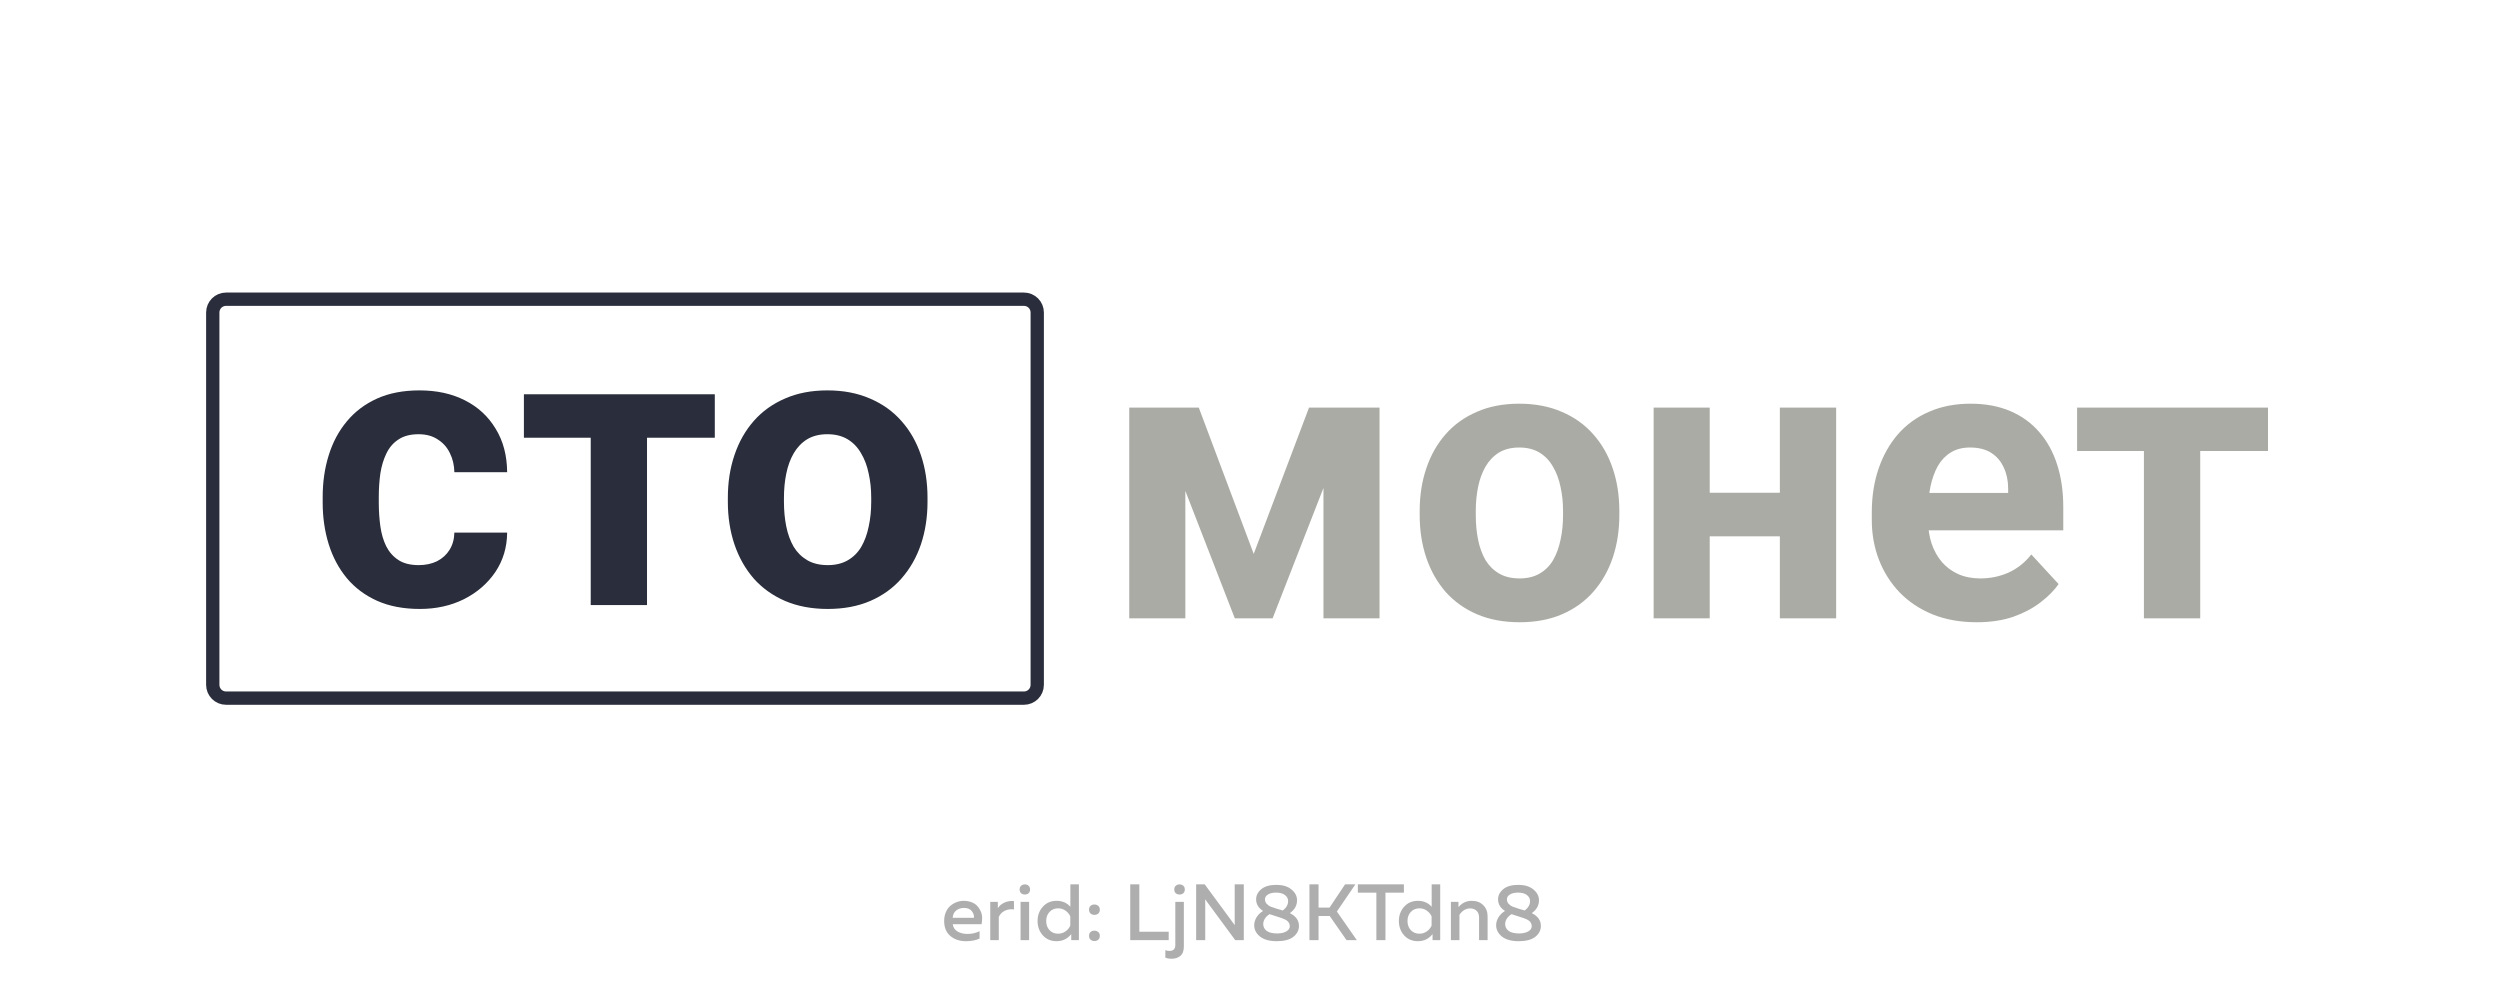 <svg width="376" height="151" viewBox="0 0 376 151" fill="none" xmlns="http://www.w3.org/2000/svg">
<path d="M142 138.52C142 138.024 142.088 137.576 142.264 137.176C142.44 136.768 142.672 136.448 142.96 136.216C143.248 135.976 143.56 135.796 143.896 135.676C144.232 135.548 144.572 135.484 144.916 135.484C145.356 135.484 145.752 135.552 146.104 135.688C146.464 135.824 146.752 136.008 146.968 136.24C147.184 136.472 147.36 136.74 147.496 137.044C147.632 137.348 147.704 137.668 147.712 138.004C147.72 138.332 147.692 138.664 147.628 139H143.296C143.36 139.488 143.6 139.856 144.016 140.104C144.432 140.344 144.928 140.464 145.504 140.464C146.16 140.464 146.768 140.328 147.328 140.056V141.16C146.776 141.424 146.088 141.556 145.264 141.556C144.328 141.556 143.548 141.292 142.924 140.764C142.308 140.236 142 139.488 142 138.52ZM146.476 138.04C146.524 137.712 146.424 137.384 146.176 137.056C145.936 136.72 145.536 136.552 144.976 136.552C144.52 136.552 144.128 136.684 143.8 136.948C143.48 137.212 143.308 137.576 143.284 138.04H146.476ZM150.075 136.588C150.299 136.228 150.631 135.948 151.071 135.748C151.511 135.548 151.987 135.472 152.499 135.52V136.78C151.987 136.708 151.523 136.776 151.107 136.984C150.691 137.192 150.395 137.5 150.219 137.908V141.4H148.935V135.64H150.075V136.588ZM154.778 141.4H153.494V135.64H154.778V141.4ZM154.922 133.768C154.922 134.016 154.846 134.208 154.694 134.344C154.55 134.472 154.366 134.536 154.142 134.536C153.918 134.536 153.73 134.472 153.578 134.344C153.426 134.208 153.35 134.016 153.35 133.768C153.35 133.528 153.426 133.344 153.578 133.216C153.73 133.08 153.918 133.012 154.142 133.012C154.366 133.012 154.55 133.08 154.694 133.216C154.846 133.344 154.922 133.528 154.922 133.768ZM160.983 133H162.267V141.4H161.115V140.488C160.555 141.2 159.819 141.556 158.907 141.556C158.059 141.556 157.371 141.264 156.843 140.68C156.315 140.088 156.051 139.368 156.051 138.52C156.051 137.672 156.315 136.956 156.843 136.372C157.371 135.78 158.059 135.484 158.907 135.484C159.771 135.484 160.463 135.784 160.983 136.384V133ZM160.971 137.812C160.819 137.476 160.579 137.192 160.251 136.96C159.931 136.728 159.559 136.612 159.135 136.612C158.615 136.612 158.187 136.792 157.851 137.152C157.515 137.504 157.347 137.96 157.347 138.52C157.347 139.08 157.515 139.54 157.851 139.9C158.187 140.252 158.615 140.428 159.135 140.428C159.559 140.428 159.931 140.312 160.251 140.08C160.579 139.848 160.819 139.56 160.971 139.216V137.812ZM165.172 136.24C165.332 136.368 165.412 136.56 165.412 136.816C165.412 137.072 165.332 137.268 165.172 137.404C165.02 137.532 164.828 137.596 164.596 137.596C164.372 137.596 164.18 137.528 164.02 137.392C163.868 137.256 163.792 137.064 163.792 136.816C163.792 136.568 163.868 136.376 164.02 136.24C164.18 136.104 164.372 136.036 164.596 136.036C164.828 136.036 165.02 136.104 165.172 136.24ZM165.412 140.74C165.412 140.996 165.336 141.192 165.184 141.328C165.032 141.464 164.836 141.532 164.596 141.532C164.372 141.532 164.18 141.464 164.02 141.328C163.868 141.192 163.792 140.996 163.792 140.74C163.792 140.492 163.868 140.304 164.02 140.176C164.18 140.04 164.372 139.972 164.596 139.972C164.828 139.972 165.02 140.04 165.172 140.176C165.332 140.304 165.412 140.492 165.412 140.74ZM169.987 133H171.355V140.128H175.771V141.4H169.987V133ZM178.051 142.348C178.051 143.004 177.875 143.476 177.523 143.764C177.179 144.052 176.743 144.196 176.215 144.196C175.847 144.196 175.531 144.14 175.267 144.028V142.9C175.451 142.98 175.655 143.02 175.879 143.02C176.471 143.02 176.767 142.724 176.767 142.132V135.64H178.051V142.348ZM178.195 133.768C178.195 134.016 178.119 134.208 177.967 134.344C177.815 134.472 177.627 134.536 177.403 134.536C177.179 134.536 176.991 134.472 176.839 134.344C176.687 134.208 176.611 134.016 176.611 133.768C176.611 133.528 176.687 133.344 176.839 133.216C176.991 133.08 177.179 133.012 177.403 133.012C177.627 133.012 177.815 133.08 177.967 133.216C178.119 133.344 178.195 133.528 178.195 133.768ZM181.269 141.4H179.901V133H181.185L185.709 139.144C185.701 138.952 185.697 138.644 185.697 138.22V133H187.065V141.4H185.781L181.257 135.256C181.265 135.448 181.269 135.752 181.269 136.168V141.4ZM188.92 135.268C188.92 134.676 189.18 134.164 189.7 133.732C190.22 133.3 190.98 133.084 191.98 133.084C192.916 133.084 193.66 133.308 194.212 133.756C194.772 134.204 195.06 134.736 195.076 135.352C195.092 136.152 194.732 136.812 193.996 137.332C194.908 137.788 195.364 138.432 195.364 139.264C195.364 139.904 195.084 140.448 194.524 140.896C193.964 141.336 193.132 141.556 192.028 141.556C190.932 141.556 190.092 141.324 189.508 140.86C188.924 140.388 188.632 139.816 188.632 139.144C188.632 138.744 188.748 138.352 188.98 137.968C189.212 137.584 189.54 137.264 189.964 137.008C189.268 136.56 188.92 135.98 188.92 135.268ZM192.124 137.872C191.596 137.712 191.204 137.584 190.948 137.488C190.636 137.68 190.396 137.912 190.228 138.184C190.068 138.448 189.988 138.716 189.988 138.988C189.996 139.42 190.176 139.764 190.528 140.02C190.888 140.268 191.408 140.392 192.088 140.392C192.64 140.392 193.092 140.292 193.444 140.092C193.804 139.892 193.984 139.632 193.984 139.312C193.984 139.144 193.952 138.996 193.888 138.868C193.824 138.732 193.74 138.62 193.636 138.532C193.54 138.444 193.412 138.36 193.252 138.28C193.092 138.2 192.936 138.136 192.784 138.088C192.632 138.032 192.452 137.972 192.244 137.908C192.228 137.9 192.212 137.896 192.196 137.896C192.188 137.896 192.176 137.892 192.16 137.884C192.152 137.876 192.14 137.872 192.124 137.872ZM193.732 135.52C193.732 135.152 193.572 134.848 193.252 134.608C192.932 134.368 192.488 134.248 191.92 134.248C191.408 134.248 191 134.344 190.696 134.536C190.4 134.728 190.252 134.968 190.252 135.256C190.252 135.528 190.344 135.76 190.528 135.952C190.72 136.144 190.904 136.276 191.08 136.348C191.256 136.42 191.536 136.516 191.92 136.636C191.984 136.66 192.032 136.676 192.064 136.684C192.4 136.772 192.692 136.856 192.94 136.936C193.468 136.528 193.732 136.056 193.732 135.52ZM198.308 141.4H196.94V133H198.308V136.504H199.964L202.304 133H203.852L201.068 137.092L204.068 141.4H202.52L199.988 137.764H198.308V141.4ZM204.221 133H211.145V134.26H208.373V141.4H207.005V134.26H204.221V133ZM215.323 133H216.607V141.4H215.455V140.488C214.895 141.2 214.159 141.556 213.247 141.556C212.399 141.556 211.711 141.264 211.183 140.68C210.655 140.088 210.391 139.368 210.391 138.52C210.391 137.672 210.655 136.956 211.183 136.372C211.711 135.78 212.399 135.484 213.247 135.484C214.111 135.484 214.803 135.784 215.323 136.384V133ZM215.311 137.812C215.159 137.476 214.919 137.192 214.591 136.96C214.271 136.728 213.899 136.612 213.475 136.612C212.955 136.612 212.527 136.792 212.191 137.152C211.855 137.504 211.687 137.96 211.687 138.52C211.687 139.08 211.855 139.54 212.191 139.9C212.527 140.252 212.955 140.428 213.475 140.428C213.899 140.428 214.271 140.312 214.591 140.08C214.919 139.848 215.159 139.56 215.311 139.216V137.812ZM219.356 136.432C219.884 135.8 220.552 135.484 221.36 135.484C222.08 135.484 222.656 135.704 223.088 136.144C223.52 136.576 223.736 137.14 223.736 137.836V141.4H222.452V138.004C222.452 137.556 222.328 137.216 222.08 136.984C221.832 136.744 221.508 136.624 221.108 136.624C220.476 136.624 219.94 136.944 219.5 137.584V141.4H218.216V135.64H219.356V136.432ZM225.307 135.268C225.307 134.676 225.567 134.164 226.087 133.732C226.607 133.3 227.367 133.084 228.367 133.084C229.303 133.084 230.047 133.308 230.599 133.756C231.159 134.204 231.447 134.736 231.463 135.352C231.479 136.152 231.119 136.812 230.383 137.332C231.295 137.788 231.751 138.432 231.751 139.264C231.751 139.904 231.471 140.448 230.911 140.896C230.351 141.336 229.519 141.556 228.415 141.556C227.319 141.556 226.479 141.324 225.895 140.86C225.311 140.388 225.019 139.816 225.019 139.144C225.019 138.744 225.135 138.352 225.367 137.968C225.599 137.584 225.927 137.264 226.351 137.008C225.655 136.56 225.307 135.98 225.307 135.268ZM228.511 137.872C227.983 137.712 227.591 137.584 227.335 137.488C227.023 137.68 226.783 137.912 226.615 138.184C226.455 138.448 226.375 138.716 226.375 138.988C226.383 139.42 226.563 139.764 226.915 140.02C227.275 140.268 227.795 140.392 228.475 140.392C229.027 140.392 229.479 140.292 229.831 140.092C230.191 139.892 230.371 139.632 230.371 139.312C230.371 139.144 230.339 138.996 230.275 138.868C230.211 138.732 230.127 138.62 230.023 138.532C229.927 138.444 229.799 138.36 229.639 138.28C229.479 138.2 229.323 138.136 229.171 138.088C229.019 138.032 228.839 137.972 228.631 137.908C228.615 137.9 228.599 137.896 228.583 137.896C228.575 137.896 228.563 137.892 228.547 137.884C228.539 137.876 228.527 137.872 228.511 137.872ZM230.119 135.52C230.119 135.152 229.959 134.848 229.639 134.608C229.319 134.368 228.875 134.248 228.307 134.248C227.795 134.248 227.387 134.344 227.083 134.536C226.787 134.728 226.639 134.968 226.639 135.256C226.639 135.528 226.731 135.76 226.915 135.952C227.107 136.144 227.291 136.276 227.467 136.348C227.643 136.42 227.923 136.516 228.307 136.636C228.371 136.66 228.419 136.676 228.451 136.684C228.787 136.772 229.079 136.856 229.327 136.936C229.855 136.528 230.119 136.056 230.119 135.52Z" fill="black" fill-opacity="0.32"/>
<path d="M154 45H34C32.895 45 32 45.895 32 47V103C32 104.105 32.895 105 34 105H154C155.105 105 156 104.105 156 103V47C156 45.895 155.105 45 154 45Z" stroke="#2A2D3B" stroke-width="2"/>
<path d="M62.975 84.994C64.01 84.994 64.928 84.799 65.729 84.408C66.529 83.998 67.154 83.432 67.604 82.709C68.072 81.967 68.316 81.098 68.336 80.102H76.275C76.256 82.328 75.66 84.311 74.488 86.049C73.316 87.768 71.744 89.125 69.771 90.121C67.799 91.098 65.592 91.586 63.15 91.586C60.689 91.586 58.541 91.176 56.705 90.355C54.889 89.535 53.375 88.402 52.164 86.957C50.953 85.492 50.045 83.793 49.44 81.859C48.834 79.906 48.531 77.816 48.531 75.59V74.74C48.531 72.494 48.834 70.404 49.44 68.471C50.045 66.518 50.953 64.818 52.164 63.373C53.375 61.908 54.889 60.766 56.705 59.945C58.521 59.125 60.65 58.715 63.092 58.715C65.689 58.715 67.965 59.213 69.918 60.209C71.891 61.205 73.434 62.631 74.547 64.486C75.68 66.322 76.256 68.5 76.275 71.02H68.336C68.316 69.965 68.092 69.008 67.662 68.148C67.252 67.289 66.646 66.605 65.846 66.098C65.064 65.57 64.098 65.307 62.945 65.307C61.715 65.307 60.709 65.57 59.928 66.098C59.146 66.605 58.541 67.309 58.111 68.207C57.682 69.086 57.379 70.092 57.203 71.225C57.047 72.338 56.969 73.51 56.969 74.74V75.59C56.969 76.82 57.047 78.002 57.203 79.135C57.359 80.268 57.652 81.273 58.082 82.152C58.531 83.031 59.146 83.725 59.928 84.232C60.709 84.74 61.725 84.994 62.975 84.994ZM97.311 59.301V91H88.844V59.301H97.311ZM107.506 59.301V65.834H78.795V59.301H107.506ZM109.469 75.473V74.857C109.469 72.533 109.801 70.395 110.465 68.441C111.129 66.469 112.096 64.76 113.365 63.314C114.635 61.869 116.197 60.746 118.053 59.945C119.908 59.125 122.037 58.715 124.439 58.715C126.842 58.715 128.98 59.125 130.855 59.945C132.73 60.746 134.303 61.869 135.572 63.314C136.861 64.76 137.838 66.469 138.502 68.441C139.166 70.395 139.498 72.533 139.498 74.857V75.473C139.498 77.777 139.166 79.916 138.502 81.889C137.838 83.842 136.861 85.551 135.572 87.016C134.303 88.461 132.74 89.584 130.885 90.385C129.029 91.186 126.9 91.586 124.498 91.586C122.096 91.586 119.957 91.186 118.082 90.385C116.227 89.584 114.654 88.461 113.365 87.016C112.096 85.551 111.129 83.842 110.465 81.889C109.801 79.916 109.469 77.777 109.469 75.473ZM117.906 74.857V75.473C117.906 76.801 118.023 78.041 118.258 79.193C118.492 80.346 118.863 81.361 119.371 82.24C119.898 83.1 120.582 83.773 121.422 84.262C122.262 84.75 123.287 84.994 124.498 84.994C125.67 84.994 126.676 84.75 127.516 84.262C128.355 83.773 129.029 83.1 129.537 82.24C130.045 81.361 130.416 80.346 130.65 79.193C130.904 78.041 131.031 76.801 131.031 75.473V74.857C131.031 73.568 130.904 72.357 130.65 71.225C130.416 70.072 130.035 69.057 129.508 68.178C129 67.279 128.326 66.576 127.486 66.068C126.646 65.561 125.631 65.307 124.439 65.307C123.248 65.307 122.232 65.561 121.393 66.068C120.572 66.576 119.898 67.279 119.371 68.178C118.863 69.057 118.492 70.072 118.258 71.225C118.023 72.357 117.906 73.568 117.906 74.857Z" fill="#2A2D3B"/>
<path d="M188.559 83.303L196.879 61.301H203.764L191.4 93H185.717L173.412 61.301H180.297L188.559 83.303ZM178.275 61.301V93H169.838V61.301H178.275ZM199.047 93V61.301H207.484V93H199.047ZM213.52 77.473V76.857C213.52 74.533 213.852 72.395 214.516 70.441C215.18 68.469 216.146 66.76 217.416 65.314C218.686 63.869 220.248 62.746 222.104 61.945C223.959 61.125 226.088 60.715 228.49 60.715C230.892 60.715 233.032 61.125 234.906 61.945C236.782 62.746 238.354 63.869 239.624 65.314C240.912 66.76 241.888 68.469 242.552 70.441C243.216 72.395 243.548 74.533 243.548 76.857V77.473C243.548 79.777 243.216 81.916 242.552 83.889C241.888 85.842 240.912 87.551 239.624 89.016C238.354 90.461 236.792 91.584 234.936 92.385C233.08 93.186 230.952 93.586 228.549 93.586C226.146 93.586 224.008 93.186 222.133 92.385C220.277 91.584 218.705 90.461 217.416 89.016C216.146 87.551 215.18 85.842 214.516 83.889C213.852 81.916 213.52 79.777 213.52 77.473ZM221.957 76.857V77.473C221.957 78.801 222.074 80.041 222.309 81.193C222.543 82.346 222.914 83.361 223.422 84.24C223.949 85.1 224.633 85.773 225.473 86.262C226.312 86.75 227.338 86.994 228.549 86.994C229.721 86.994 230.726 86.75 231.566 86.262C232.406 85.773 233.08 85.1 233.588 84.24C234.096 83.361 234.466 82.346 234.702 81.193C234.956 80.041 235.082 78.801 235.082 77.473V76.857C235.082 75.568 234.956 74.357 234.702 73.225C234.466 72.072 234.086 71.057 233.558 70.178C233.05 69.279 232.376 68.576 231.538 68.068C230.698 67.561 229.682 67.307 228.49 67.307C227.299 67.307 226.283 67.561 225.443 68.068C224.623 68.576 223.949 69.279 223.422 70.178C222.914 71.057 222.543 72.072 222.309 73.225C222.074 74.357 221.957 75.568 221.957 76.857ZM270.444 74.104V80.666H254.33V74.104H270.444ZM257.142 61.301V93H248.706V61.301H257.142ZM276.156 61.301V93H267.69V61.301H276.156ZM297.308 93.586C294.848 93.586 292.64 93.195 290.688 92.414C288.734 91.613 287.074 90.51 285.708 89.104C284.36 87.697 283.324 86.066 282.602 84.211C281.878 82.336 281.518 80.344 281.518 78.234V77.062C281.518 74.66 281.86 72.463 282.542 70.471C283.226 68.479 284.204 66.75 285.472 65.285C286.762 63.82 288.324 62.697 290.16 61.916C291.996 61.115 294.066 60.715 296.372 60.715C298.618 60.715 300.61 61.086 302.348 61.828C304.086 62.57 305.542 63.625 306.712 64.992C307.904 66.359 308.802 68 309.408 69.914C310.014 71.809 310.316 73.918 310.316 76.242V79.758H285.122V74.133H302.026V73.488C302.026 72.316 301.81 71.271 301.38 70.354C300.97 69.416 300.346 68.674 299.506 68.127C298.666 67.58 297.592 67.307 296.284 67.307C295.17 67.307 294.212 67.551 293.412 68.039C292.612 68.527 291.958 69.211 291.45 70.09C290.96 70.969 290.59 72.004 290.336 73.195C290.102 74.367 289.984 75.656 289.984 77.062V78.234C289.984 79.504 290.16 80.676 290.512 81.75C290.882 82.824 291.4 83.752 292.064 84.533C292.748 85.314 293.568 85.92 294.526 86.35C295.502 86.779 296.606 86.994 297.836 86.994C299.36 86.994 300.776 86.701 302.084 86.115C303.412 85.51 304.554 84.602 305.512 83.391L309.614 87.844C308.95 88.801 308.042 89.719 306.888 90.598C305.756 91.477 304.388 92.199 302.788 92.766C301.186 93.312 299.36 93.586 297.308 93.586ZM330.912 61.301V93H322.446V61.301H330.912ZM341.108 61.301V67.834H312.396V61.301H341.108Z" fill="#ABABA5"/>
</svg>
